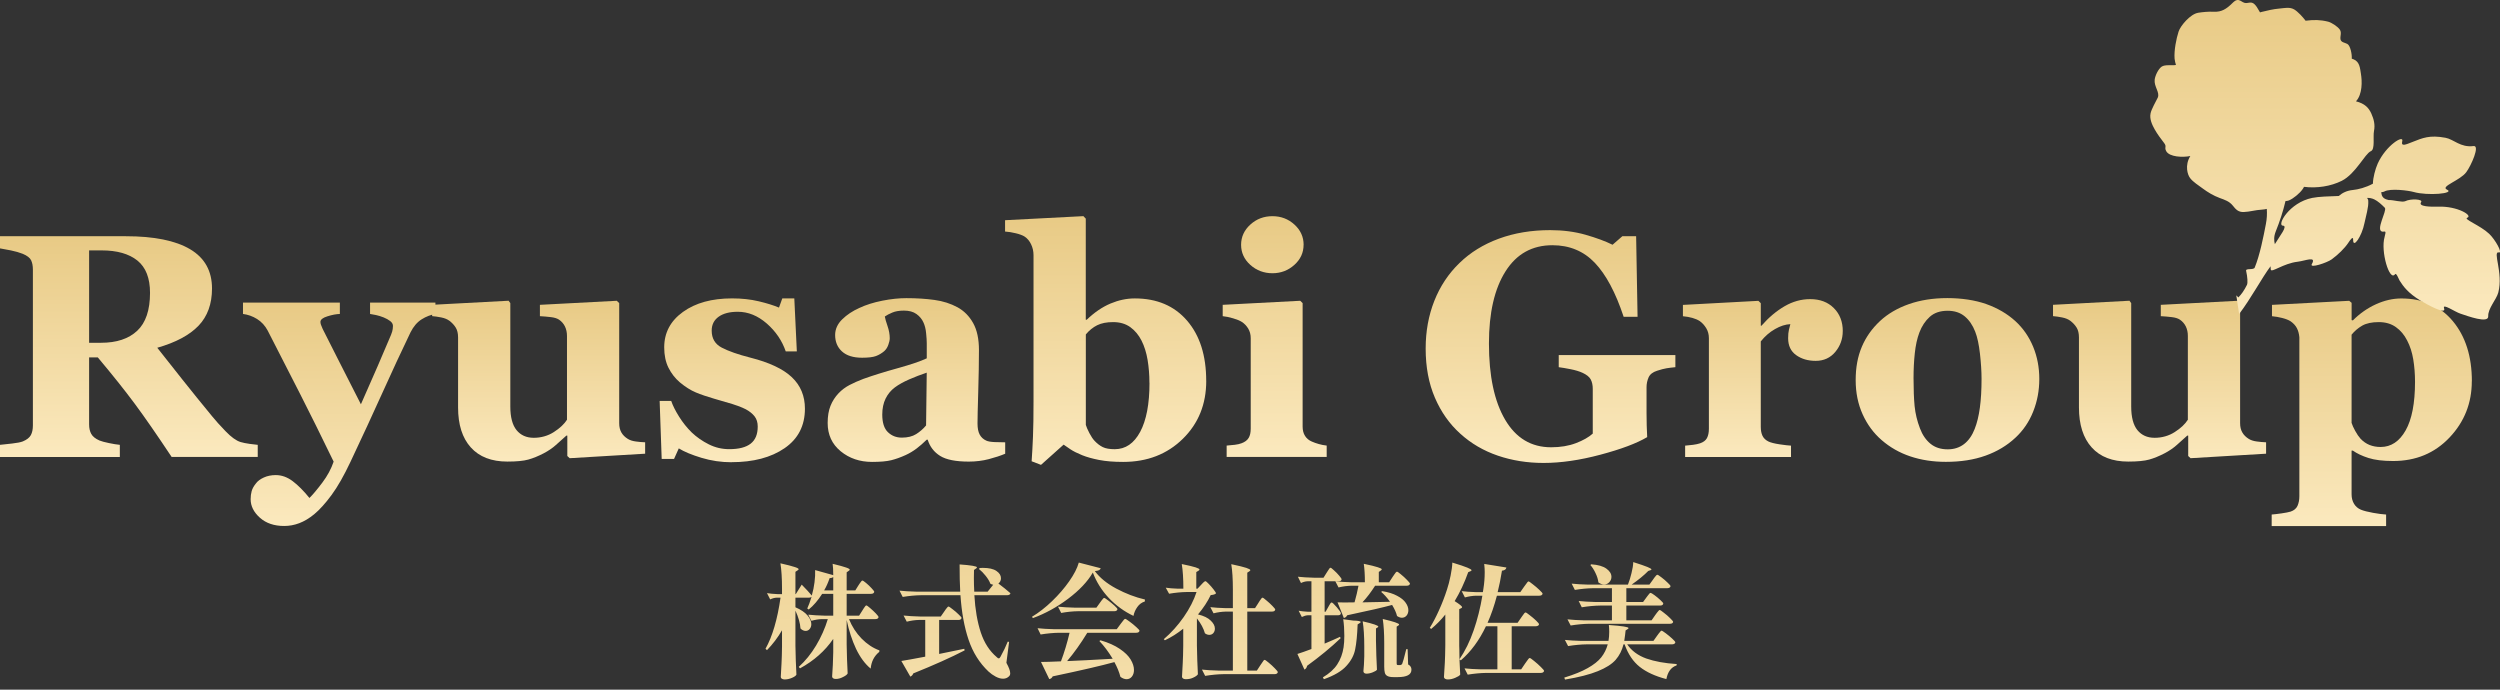 <?xml version="1.0" encoding="UTF-8"?> <svg xmlns="http://www.w3.org/2000/svg" width="203" height="56" viewBox="0 0 203 56" fill="none"><rect x="0" y="0" width="203" height="56" fill="#333333" stroke="none"/><g clip-path="url(#clip0_48_525)"><path d="M20.934 37.104H13.937C12.728 35.284 11.725 33.838 10.924 32.76C10.123 31.681 9.128 30.436 7.94 29.02H7.236V34.465C7.236 34.767 7.294 35.026 7.41 35.235C7.527 35.445 7.746 35.622 8.073 35.767C8.236 35.835 8.491 35.903 8.838 35.976C9.184 36.05 9.483 36.096 9.73 36.121V37.106H-3.63622e-05V36.121C0.249 36.096 0.576 36.061 0.984 36.014C1.391 35.968 1.679 35.911 1.851 35.843C2.175 35.709 2.394 35.538 2.505 35.331C2.616 35.124 2.671 34.862 2.671 34.541V21.898C2.671 21.596 2.624 21.342 2.53 21.141C2.436 20.939 2.209 20.762 1.848 20.61C1.574 20.501 1.25 20.408 0.878 20.332C0.507 20.256 0.213 20.201 -0.003 20.168V19.182H10.226C12.512 19.182 14.25 19.534 15.436 20.236C16.622 20.939 17.215 22.001 17.215 23.426C17.215 24.681 16.849 25.689 16.118 26.452C15.386 27.214 14.269 27.811 12.77 28.238C13.352 28.979 14.031 29.837 14.807 30.815C15.583 31.793 16.389 32.79 17.229 33.808C17.495 34.138 17.855 34.538 18.315 35.015C18.772 35.491 19.177 35.783 19.529 35.892C19.726 35.952 19.978 36.001 20.28 36.044C20.585 36.088 20.801 36.112 20.928 36.121V37.106L20.934 37.104ZM12.182 23.78C12.182 22.584 11.841 21.71 11.16 21.16C10.478 20.61 9.508 20.332 8.25 20.332H7.236V27.833H8.211C9.469 27.833 10.448 27.509 11.14 26.86C11.833 26.212 12.182 25.185 12.182 23.78Z" fill="url(#paint0_linear_48_525)"></path><path d="M35.364 25.498C34.979 25.558 34.605 25.7 34.239 25.929C33.876 26.155 33.574 26.509 33.333 26.988C32.596 28.522 31.836 30.153 31.057 31.883C30.279 33.612 29.411 35.483 28.461 37.496C27.929 38.624 27.416 39.525 26.92 40.198C26.424 40.871 25.956 41.388 25.52 41.75C25.11 42.088 24.703 42.331 24.298 42.483C23.896 42.636 23.489 42.709 23.076 42.709C22.262 42.709 21.605 42.486 21.103 42.039C20.602 41.592 20.352 41.091 20.352 40.536C20.352 40.299 20.38 40.081 20.435 39.879C20.491 39.678 20.607 39.468 20.787 39.247C20.923 39.062 21.136 38.904 21.422 38.773C21.707 38.643 22.032 38.577 22.392 38.577C22.871 38.577 23.328 38.741 23.766 39.07C24.204 39.4 24.656 39.855 25.127 40.435C25.41 40.157 25.759 39.74 26.174 39.188C26.59 38.635 26.895 38.065 27.092 37.485C26.072 35.383 25.169 33.558 24.381 32.013C23.595 30.469 22.713 28.748 21.738 26.847C21.524 26.444 21.236 26.13 20.876 25.904C20.516 25.681 20.136 25.545 19.731 25.493V24.573H27.596V25.493C27.305 25.501 26.97 25.564 26.59 25.684C26.21 25.801 26.019 25.953 26.019 26.139C26.019 26.207 26.033 26.28 26.058 26.359C26.083 26.438 26.13 26.555 26.199 26.705C26.49 27.293 26.903 28.11 27.438 29.156C27.973 30.202 28.597 31.425 29.306 32.828C29.835 31.635 30.287 30.608 30.658 29.75C31.03 28.89 31.393 28.042 31.742 27.212C31.828 27.002 31.878 26.836 31.889 26.713C31.903 26.591 31.908 26.509 31.908 26.468C31.908 26.316 31.833 26.185 31.684 26.07C31.534 25.956 31.357 25.858 31.152 25.774C30.938 25.689 30.733 25.627 30.536 25.583C30.34 25.542 30.176 25.512 30.049 25.493V24.573H35.356V25.493L35.364 25.498Z" fill="url(#paint1_linear_48_525)"></path><path d="M52.391 36.84L46.261 37.205L46.066 37.028V35.372H45.989C45.698 35.633 45.413 35.886 45.135 36.137C44.858 36.385 44.526 36.611 44.141 36.812C43.705 37.038 43.292 37.207 42.902 37.316C42.514 37.425 41.946 37.48 41.2 37.48C39.909 37.48 38.919 37.096 38.229 36.33C37.539 35.565 37.196 34.481 37.196 33.084V27.4C37.196 27.07 37.132 26.803 37.005 26.599C36.877 26.392 36.705 26.209 36.495 26.049C36.326 25.923 36.104 25.831 35.83 25.776C35.558 25.722 35.311 25.686 35.09 25.67V24.75L41.297 24.42L41.438 24.611V33.01C41.438 33.876 41.608 34.516 41.946 34.93C42.284 35.342 42.749 35.549 43.34 35.549C43.93 35.549 44.495 35.393 44.977 35.08C45.462 34.77 45.814 34.437 46.039 34.083V27.277C46.039 26.991 45.983 26.735 45.873 26.506C45.762 26.28 45.598 26.095 45.385 25.951C45.23 25.85 45.011 25.782 44.722 25.749C44.434 25.716 44.143 25.689 43.841 25.673V24.752L50.085 24.423L50.279 24.613V34.364C50.279 34.658 50.337 34.909 50.456 35.116C50.575 35.323 50.75 35.497 50.98 35.639C51.141 35.739 51.351 35.81 51.612 35.846C51.872 35.884 52.13 35.905 52.385 35.914V36.837L52.391 36.84Z" fill="url(#paint2_linear_48_525)"></path><path d="M59.396 37.534C58.565 37.534 57.753 37.414 56.96 37.175C56.168 36.935 55.553 36.679 55.117 36.409L54.732 37.267H53.729L53.563 32.555H54.502C54.63 32.934 54.846 33.362 55.145 33.838C55.444 34.315 55.788 34.742 56.173 35.121C56.575 35.5 57.035 35.821 57.553 36.08C58.072 36.341 58.626 36.472 59.216 36.472C59.995 36.472 60.577 36.322 60.956 36.023C61.339 35.723 61.527 35.263 61.527 34.639C61.527 34.301 61.441 34.023 61.27 33.806C61.098 33.588 60.862 33.397 60.563 33.236C60.228 33.067 59.862 32.926 59.466 32.806C59.066 32.689 58.576 32.544 57.994 32.376C57.412 32.207 56.913 32.038 56.498 31.864C56.082 31.689 55.652 31.42 55.206 31.049C54.821 30.72 54.513 30.325 54.281 29.862C54.05 29.399 53.934 28.846 53.934 28.206C53.934 27.018 54.441 26.059 55.458 25.327C56.475 24.594 57.803 24.229 59.449 24.229C60.228 24.229 60.945 24.308 61.602 24.463C62.259 24.619 62.808 24.79 63.254 24.976L63.523 24.229H64.498L64.703 28.535H63.803C63.503 27.661 62.988 26.904 62.262 26.269C61.533 25.635 60.749 25.316 59.909 25.316C59.249 25.316 58.731 25.449 58.354 25.719C57.977 25.989 57.789 26.365 57.789 26.844C57.789 27.484 58.063 27.947 58.618 28.233C59.169 28.519 59.942 28.789 60.934 29.042C62.464 29.429 63.586 29.957 64.296 30.627C65.005 31.297 65.36 32.15 65.36 33.184C65.36 34.565 64.809 35.636 63.708 36.393C62.608 37.15 61.17 37.529 59.396 37.529V37.534Z" fill="url(#paint3_linear_48_525)"></path><path d="M81.627 36.84C81.25 37 80.807 37.147 80.294 37.281C79.782 37.414 79.239 37.482 78.665 37.482C77.615 37.482 76.839 37.33 76.343 37.022C75.847 36.714 75.508 36.276 75.328 35.701H75.251C74.96 35.987 74.677 36.232 74.408 36.434C74.137 36.635 73.848 36.81 73.538 36.951C73.133 37.136 72.745 37.275 72.374 37.368C72 37.461 71.479 37.507 70.811 37.507C69.816 37.507 68.965 37.218 68.261 36.641C67.558 36.063 67.206 35.298 67.206 34.345C67.206 33.797 67.283 33.332 67.439 32.948C67.594 32.564 67.813 32.226 68.095 31.929C68.353 31.659 68.65 31.436 68.99 31.259C69.331 31.082 69.7 30.919 70.104 30.766C70.878 30.488 71.803 30.2 72.884 29.9C73.965 29.6 74.755 29.333 75.253 29.096V27.884C75.253 27.675 75.237 27.397 75.201 27.051C75.168 26.705 75.093 26.416 74.982 26.179C74.863 25.91 74.674 25.684 74.416 25.498C74.159 25.313 73.821 25.221 73.402 25.221C73.025 25.221 72.709 25.272 72.457 25.379C72.205 25.485 72 25.591 71.847 25.7C71.873 25.869 71.947 26.125 72.067 26.471C72.186 26.817 72.247 27.149 72.247 27.468C72.247 27.612 72.208 27.789 72.13 28.004C72.053 28.219 71.942 28.388 71.795 28.516C71.598 28.685 71.376 28.816 71.133 28.909C70.889 29.001 70.512 29.047 70.005 29.047C69.284 29.047 68.738 28.876 68.367 28.535C67.996 28.195 67.813 27.751 67.813 27.203C67.813 26.732 68.004 26.307 68.383 25.934C68.763 25.561 69.229 25.251 69.777 25.006C70.318 24.752 70.939 24.556 71.64 24.417C72.341 24.278 72.992 24.21 73.593 24.21C74.425 24.21 75.187 24.259 75.88 24.355C76.573 24.45 77.199 24.651 77.756 24.954C78.288 25.248 78.709 25.675 79.022 26.237C79.335 26.798 79.491 27.528 79.491 28.426C79.491 29.377 79.471 30.507 79.433 31.812C79.394 33.117 79.374 33.977 79.374 34.388C79.374 34.767 79.433 35.067 79.549 35.285C79.665 35.502 79.843 35.669 80.081 35.777C80.228 35.846 80.455 35.884 80.768 35.897C81.081 35.911 81.367 35.916 81.622 35.916V36.84H81.627ZM75.253 30.259C74.771 30.42 74.295 30.602 73.821 30.809C73.347 31.017 72.962 31.234 72.659 31.46C72.341 31.697 72.091 32 71.911 32.365C71.731 32.732 71.64 33.166 71.64 33.661C71.64 34.32 71.792 34.797 72.097 35.091C72.402 35.385 72.779 35.535 73.225 35.535C73.699 35.535 74.087 35.44 74.392 35.249C74.696 35.058 74.965 34.824 75.198 34.546L75.251 30.254L75.253 30.259Z" fill="url(#paint4_linear_48_525)"></path><path d="M97.947 30.927C97.947 32.822 97.313 34.391 96.038 35.639C94.763 36.886 93.153 37.507 91.199 37.507C90.445 37.507 89.797 37.455 89.251 37.349C88.708 37.243 88.248 37.115 87.871 36.962C87.477 36.802 87.162 36.644 86.926 36.488C86.69 36.333 86.505 36.205 86.366 36.104L84.529 37.747L83.769 37.455C83.811 36.84 83.85 36.172 83.878 35.453C83.908 34.734 83.922 33.762 83.922 32.542V20.721C83.922 20.403 83.855 20.106 83.722 19.831C83.589 19.558 83.412 19.349 83.19 19.204C83.027 19.104 82.788 19.014 82.478 18.94C82.165 18.864 81.877 18.817 81.611 18.801V17.881L87.971 17.551L88.165 17.753V25.962H88.242C88.866 25.365 89.509 24.927 90.168 24.649C90.828 24.371 91.485 24.232 92.144 24.232C93.94 24.232 95.356 24.834 96.392 26.038C97.429 27.242 97.944 28.87 97.944 30.927H97.947ZM93.333 31.079C93.333 30.439 93.283 29.824 93.186 29.23C93.086 28.636 92.923 28.113 92.693 27.658C92.463 27.203 92.158 26.839 91.784 26.566C91.407 26.294 90.942 26.155 90.387 26.155C89.866 26.155 89.434 26.239 89.093 26.408C88.752 26.577 88.445 26.825 88.17 27.154V34.506C88.22 34.674 88.317 34.895 88.458 35.167C88.6 35.44 88.744 35.655 88.888 35.805C89.093 36.023 89.312 36.189 89.542 36.303C89.772 36.418 90.096 36.475 90.517 36.475C91.39 36.475 92.078 36.006 92.582 35.067C93.086 34.127 93.339 32.801 93.339 31.082L93.333 31.079Z" fill="url(#paint5_linear_48_525)"></path><path d="M107.727 37.104H99.604V36.181C99.826 36.164 100.045 36.142 100.261 36.118C100.475 36.093 100.66 36.05 100.813 35.993C101.087 35.892 101.278 35.748 101.392 35.557C101.506 35.366 101.558 35.116 101.558 34.805V27.454C101.558 27.16 101.489 26.901 101.353 26.678C101.215 26.454 101.045 26.275 100.838 26.141C100.682 26.041 100.45 25.942 100.137 25.85C99.823 25.757 99.538 25.697 99.283 25.673V24.752L105.579 24.423L105.773 24.613V34.642C105.773 34.936 105.837 35.186 105.967 35.393C106.095 35.6 106.28 35.753 106.519 35.854C106.691 35.93 106.879 35.998 107.084 36.055C107.289 36.115 107.503 36.156 107.727 36.181V37.104ZM105.851 19.877C105.851 20.517 105.601 21.062 105.1 21.511C104.598 21.96 104.005 22.187 103.321 22.187C102.636 22.187 102.029 21.96 101.528 21.511C101.026 21.062 100.777 20.514 100.777 19.877C100.777 19.24 101.026 18.689 101.528 18.235C102.029 17.78 102.625 17.554 103.321 17.554C104.016 17.554 104.609 17.78 105.108 18.235C105.607 18.689 105.854 19.237 105.854 19.877H105.851Z" fill="url(#paint6_linear_48_525)"></path><path d="M136.035 29.816C135.769 29.84 135.534 29.87 135.329 29.903C135.124 29.935 134.866 30.003 134.558 30.104C134.206 30.213 133.976 30.396 133.865 30.646C133.755 30.899 133.699 31.164 133.699 31.442V33.525C133.699 33.947 133.702 34.285 133.713 34.541C133.721 34.797 133.735 35.116 133.752 35.494C132.896 36.001 131.629 36.475 129.955 36.921C128.281 37.368 126.741 37.591 125.336 37.591C124.016 37.591 122.778 37.393 121.622 36.998C120.466 36.603 119.449 36.009 118.576 35.216C117.703 34.432 117.016 33.46 116.515 32.297C116.013 31.134 115.764 29.802 115.764 28.304C115.764 26.904 115.999 25.613 116.47 24.423C116.941 23.235 117.623 22.211 118.513 21.353C119.386 20.503 120.45 19.844 121.705 19.381C122.961 18.918 124.349 18.687 125.876 18.687C126.912 18.687 127.871 18.812 128.755 19.065C129.637 19.319 130.365 19.588 130.939 19.874L131.737 19.18H132.854L132.97 25.722H131.84C131.188 23.755 130.41 22.296 129.501 21.342C128.592 20.389 127.444 19.912 126.056 19.912C124.41 19.912 123.141 20.62 122.246 22.037C121.35 23.453 120.902 25.403 120.902 27.89C120.902 30.526 121.339 32.591 122.218 34.083C123.096 35.576 124.341 36.319 125.951 36.319C126.705 36.319 127.375 36.208 127.963 35.984C128.55 35.761 129.005 35.502 129.332 35.208V31.572C129.332 31.27 129.276 31.014 129.165 30.807C129.055 30.6 128.83 30.423 128.498 30.27C128.24 30.153 127.918 30.055 127.533 29.979C127.148 29.903 126.826 29.848 126.569 29.816V28.829H136.041V29.816H136.035Z" fill="url(#paint7_linear_48_525)"></path><path d="M149.631 26.888C149.631 27.528 149.429 28.089 149.027 28.574C148.625 29.058 148.093 29.301 147.434 29.301C146.807 29.301 146.278 29.145 145.846 28.835C145.413 28.524 145.197 28.067 145.197 27.465C145.197 27.171 145.219 26.942 145.261 26.779C145.302 26.615 145.341 26.463 145.377 26.321C144.984 26.337 144.568 26.471 144.13 26.721C143.692 26.972 143.307 27.304 142.975 27.724V34.658C142.975 34.952 143.022 35.197 143.116 35.391C143.21 35.584 143.368 35.737 143.59 35.846C143.778 35.938 144.086 36.017 144.51 36.08C144.934 36.142 145.239 36.178 145.43 36.186V37.109H136.833V36.186C137.047 36.17 137.263 36.145 137.482 36.118C137.701 36.088 137.887 36.05 138.042 35.998C138.316 35.906 138.505 35.761 138.607 35.568C138.71 35.374 138.762 35.121 138.762 34.811V27.46C138.762 27.157 138.69 26.885 138.543 26.645C138.396 26.406 138.222 26.215 138.017 26.071C137.862 25.97 137.668 25.885 137.432 25.817C137.196 25.749 136.936 25.703 136.653 25.678V24.758L142.783 24.428L142.977 24.619V26.449H143.03C143.62 25.776 144.249 25.248 144.912 24.864C145.574 24.48 146.267 24.289 146.987 24.289C147.785 24.289 148.426 24.532 148.908 25.017C149.393 25.501 149.634 26.125 149.634 26.893L149.631 26.888Z" fill="url(#paint8_linear_48_525)"></path><path d="M163.637 26.065C164.272 26.645 164.754 27.34 165.089 28.149C165.425 28.958 165.591 29.832 165.591 30.774C165.591 31.717 165.425 32.591 165.095 33.419C164.765 34.25 164.283 34.958 163.648 35.546C162.972 36.178 162.163 36.663 161.226 36.998C160.287 37.335 159.214 37.502 158.006 37.502C156.961 37.502 156 37.355 155.121 37.06C154.243 36.766 153.467 36.325 152.788 35.734C152.136 35.17 151.621 34.473 151.247 33.645C150.87 32.817 150.681 31.888 150.681 30.861C150.681 29.835 150.845 28.952 151.178 28.165C151.507 27.378 152.003 26.678 152.663 26.062C153.298 25.474 154.079 25.017 155.007 24.692C155.936 24.368 156.975 24.205 158.122 24.205C159.27 24.205 160.378 24.368 161.29 24.692C162.202 25.017 162.983 25.474 163.634 26.062L163.637 26.065ZM160.348 34.819C160.536 34.348 160.675 33.776 160.766 33.1C160.858 32.428 160.902 31.643 160.902 30.752C160.902 30.164 160.858 29.489 160.774 28.732C160.688 27.974 160.561 27.375 160.389 26.939C160.184 26.408 159.899 25.991 159.536 25.689C159.173 25.387 158.71 25.234 158.153 25.234C157.543 25.234 157.058 25.398 156.695 25.727C156.332 26.057 156.049 26.482 155.853 27.002C155.672 27.481 155.548 28.045 155.481 28.688C155.412 29.333 155.379 30.003 155.379 30.703C155.379 31.621 155.409 32.381 155.467 32.983C155.528 33.585 155.672 34.19 155.905 34.794C156.102 35.317 156.385 35.728 156.753 36.031C157.122 36.333 157.587 36.486 158.153 36.486C158.668 36.486 159.109 36.344 159.477 36.063C159.846 35.78 160.137 35.366 160.35 34.819H160.348Z" fill="url(#paint9_linear_48_525)"></path><path d="M184.006 36.84L177.876 37.205L177.682 37.028V35.372H177.604C177.313 35.633 177.028 35.886 176.751 36.137C176.474 36.385 176.141 36.611 175.756 36.812C175.318 37.038 174.908 37.207 174.517 37.316C174.129 37.425 173.561 37.48 172.815 37.48C171.524 37.48 170.535 37.096 169.845 36.33C169.155 35.565 168.811 34.481 168.811 33.084V27.4C168.811 27.07 168.747 26.803 168.62 26.599C168.492 26.392 168.32 26.209 168.11 26.049C167.941 25.923 167.719 25.831 167.445 25.776C167.17 25.722 166.924 25.686 166.705 25.67V24.75L172.912 24.42L173.054 24.611V33.01C173.054 33.876 173.223 34.516 173.561 34.93C173.899 35.342 174.365 35.549 174.955 35.549C175.545 35.549 176.11 35.393 176.593 35.08C177.078 34.77 177.43 34.437 177.654 34.083V27.277C177.654 26.991 177.599 26.735 177.488 26.506C177.377 26.28 177.213 26.095 177 25.951C176.845 25.85 176.626 25.782 176.338 25.749C176.05 25.716 175.759 25.689 175.456 25.673V24.752L181.703 24.423L181.897 24.613V34.364C181.897 34.658 181.955 34.909 182.077 35.116C182.196 35.323 182.371 35.497 182.601 35.639C182.761 35.739 182.972 35.81 183.233 35.846C183.493 35.884 183.751 35.905 184.006 35.914V36.837V36.84Z" fill="url(#paint10_linear_48_525)"></path><path d="M200.711 30.954C200.711 32.73 200.107 34.255 198.901 35.527C197.696 36.799 196.169 37.434 194.32 37.434C193.5 37.434 192.832 37.352 192.32 37.188C191.807 37.025 191.383 36.823 191.05 36.589H190.948V40.138C190.948 40.432 191.014 40.688 191.147 40.909C191.28 41.127 191.466 41.288 191.707 41.388C191.937 41.481 192.267 41.565 192.691 41.642C193.115 41.718 193.467 41.764 193.752 41.78V42.715H184.46V41.78C184.674 41.764 184.945 41.731 185.269 41.685C185.594 41.639 185.84 41.59 186.001 41.541C186.275 41.448 186.461 41.29 186.561 41.067C186.658 40.843 186.708 40.59 186.708 40.301V27.381C186.683 27.103 186.616 26.858 186.508 26.648C186.4 26.438 186.231 26.253 186.001 26.092C185.829 25.983 185.602 25.893 185.319 25.82C185.037 25.749 184.757 25.7 184.485 25.676V24.755L190.757 24.425L190.951 24.589V25.992L191.053 26.016C191.618 25.452 192.245 25.014 192.932 24.703C193.619 24.393 194.304 24.235 194.98 24.235C196.751 24.235 198.15 24.85 199.176 26.084C200.201 27.318 200.716 28.941 200.716 30.954H200.711ZM196.1 31.003C196.1 30.371 196.052 29.767 195.958 29.192C195.864 28.614 195.698 28.1 195.459 27.645C195.229 27.19 194.925 26.828 194.542 26.558C194.162 26.288 193.7 26.155 193.151 26.155C192.602 26.155 192.15 26.25 191.818 26.438C191.485 26.629 191.194 26.874 190.948 27.176V34.337C190.998 34.506 191.097 34.721 191.242 34.988C191.386 35.255 191.533 35.464 191.677 35.625C191.89 35.851 192.134 36.02 192.408 36.132C192.683 36.241 192.982 36.295 193.306 36.295C194.151 36.295 194.83 35.846 195.337 34.95C195.845 34.053 196.1 32.738 196.1 31.003Z" fill="url(#paint11_linear_48_525)"></path><path d="M181.817 25.498C182.789 24.224 183.64 22.598 184.369 21.62C184.372 21.718 184.374 21.816 184.385 21.892C184.441 22.173 185.397 21.391 186.572 21.252C187.193 21.179 188.118 20.757 187.722 21.44C187.492 21.83 188.972 21.326 189.327 21.064C189.848 20.686 190.391 20.157 190.685 19.711C190.848 19.46 191.086 19.136 191.075 19.466C191.061 20.228 191.779 19.201 191.993 18.123C192.117 17.513 192.339 16.832 192.303 16.317C192.3 16.214 192.259 16.14 192.206 16.069C192.392 16.064 192.586 16.091 192.796 16.192C193.073 16.328 193.381 16.595 193.653 16.878C193.841 17.115 192.838 18.766 193.472 18.812C193.655 18.826 193.791 18.662 193.628 19.245C193.29 20.408 194.032 22.884 194.473 22.271C194.584 22.124 194.756 22.628 194.85 22.786C195.155 23.273 195.548 23.799 196.518 24.393C197.103 24.741 198.68 25.616 198.458 25.027C198.303 24.6 199.339 25.321 199.769 25.463C200.373 25.665 202.072 26.294 202.044 25.681C202.013 25.044 202.706 24.338 202.861 23.753C203.283 22.118 202.36 20.378 202.914 20.498C203.233 20.569 202.62 19.457 202.119 18.984C201.412 18.311 200.01 17.793 200.337 17.682C200.83 17.513 199.555 16.726 197.981 16.78C197.383 16.799 196.327 16.786 196.596 16.413C196.767 16.165 195.748 16.116 195.313 16.334C195.06 16.459 194.343 16.224 193.969 16.246C193.678 16.181 193.425 16.072 193.375 15.729C193.37 15.688 193.364 15.647 193.359 15.601C193.459 15.601 193.539 15.59 193.594 15.557C194.09 15.263 195.617 15.481 195.98 15.587C197.128 15.917 199.378 15.715 198.693 15.396C198.128 15.138 199.763 14.661 200.262 13.98C200.661 13.441 201.398 11.788 200.852 11.859C199.799 12 199.237 11.308 198.58 11.188C197.275 10.943 196.707 11.208 195.897 11.526C195.349 11.741 194.944 11.932 195.063 11.466C195.218 10.905 193.752 11.782 193.071 13.28C192.874 13.724 192.688 14.421 192.68 14.915C192.095 15.233 191.477 15.386 191.056 15.427C190.588 15.473 190.208 15.647 189.909 15.914C189.138 15.944 188.31 15.958 187.755 16.069C185.882 16.448 184.859 18.305 185.369 18.322C185.802 18.338 185.114 19.152 184.718 19.825C184.646 19.545 184.621 19.212 184.798 18.774C185.106 18.009 185.389 17.159 185.583 16.325C185.669 16.325 185.752 16.314 185.849 16.279C186.212 16.137 186.744 15.691 186.968 15.367C187.015 15.307 187.051 15.239 187.085 15.171C188.127 15.304 189.26 15.127 190.144 14.686C191.294 14.108 192.029 12.474 192.519 12.273C192.871 12.128 192.674 11.088 192.769 10.63C192.871 10.134 192.757 9.674 192.552 9.219C192.342 8.754 192.023 8.408 191.305 8.228C191.84 7.648 191.807 6.594 191.707 5.986C191.632 5.521 191.605 5.02 191.109 4.815C191.064 4.796 191.014 4.783 190.964 4.764C190.987 4.39 190.848 3.704 190.604 3.568C190.41 3.459 190.094 3.451 190.047 3.189C190.006 2.917 190.169 2.653 189.986 2.394C189.806 2.146 189.324 1.83 189.041 1.759C188.396 1.599 187.891 1.599 187.215 1.683C187.002 1.4 186.608 0.959 186.292 0.768C185.926 0.553 185.516 0.656 185.095 0.694C184.56 0.741 184.164 0.844 183.637 0.97C183.598 0.978 183.554 0.989 183.513 1.005C183.427 0.855 183.344 0.711 183.255 0.572C183.13 0.395 182.983 0.207 182.748 0.207C182.576 0.207 182.426 0.28 182.254 0.231C182.077 0.182 181.944 0.033 181.764 0.003C181.542 -0.027 181.376 0.15 181.235 0.286C180.794 0.713 180.4 0.989 179.755 0.953C179.334 0.931 178.824 0.983 178.502 1.035C177.843 1.138 177.044 2.108 176.9 2.568C176.717 3.132 176.523 4.096 176.576 4.764C176.601 4.949 176.634 5.118 176.687 5.276C176.36 5.338 175.814 5.224 175.531 5.409C175.268 5.586 175.002 6.114 174.96 6.468C174.894 7.035 175.401 7.503 175.21 7.928C175.06 8.239 174.692 8.865 174.625 9.211C174.531 9.65 174.742 10.118 174.958 10.502C175.182 10.9 175.462 11.268 175.742 11.635C175.958 11.929 175.72 11.943 175.897 12.273C176.152 12.752 177.255 12.796 177.854 12.668C177.385 13.43 177.629 14.204 177.843 14.468C178.095 14.795 178.508 15.037 178.837 15.288C179.278 15.617 179.733 15.889 180.248 16.08C180.655 16.227 181.021 16.347 181.298 16.69C181.548 17.003 181.747 17.232 182.193 17.216C182.673 17.2 183.147 17.05 183.637 17.025C183.801 17.014 183.934 16.995 184.064 16.963C184.092 17.352 184.075 17.755 183.992 18.18C183.801 19.188 183.496 20.727 183.083 21.726C182.997 21.95 182.329 21.756 182.385 21.993C182.496 22.486 182.529 22.971 182.454 23.129C182.216 23.608 181.991 23.913 181.753 24.153L181.587 23.981" fill="url(#paint12_linear_48_525)"></path><path d="M70.019 49.581C70.052 49.535 70.092 49.471 70.139 49.391C70.192 49.311 70.232 49.255 70.259 49.221C70.292 49.181 70.322 49.161 70.349 49.161C70.389 49.161 70.489 49.231 70.649 49.371C70.816 49.511 70.972 49.658 71.119 49.811C71.266 49.965 71.339 50.065 71.339 50.111C71.319 50.218 71.232 50.271 71.079 50.271H68.939C69.179 50.871 69.519 51.398 69.959 51.851C70.406 52.305 70.889 52.625 71.409 52.811L71.399 52.931C70.986 53.265 70.752 53.718 70.699 54.291C70.239 53.911 69.842 53.375 69.509 52.681C69.182 51.981 68.929 51.201 68.749 50.341V52.331C68.762 53.158 68.789 53.941 68.829 54.681C68.789 54.775 68.665 54.871 68.459 54.971C68.259 55.078 68.062 55.131 67.869 55.131C67.769 55.131 67.692 55.111 67.639 55.071C67.592 55.031 67.569 54.985 67.569 54.931C67.615 54.345 67.645 53.691 67.659 52.971V51.881C66.992 52.855 66.092 53.651 64.959 54.271L64.859 54.151C65.392 53.671 65.862 53.091 66.269 52.411C66.675 51.731 66.992 51.018 67.219 50.271H66.729C66.462 50.278 66.182 50.325 65.889 50.411L65.629 49.911C65.996 49.951 66.439 49.978 66.959 49.991H67.659V48.221H66.759C66.425 48.748 66.062 49.171 65.669 49.491L65.549 49.411C65.656 49.185 65.772 48.868 65.899 48.461C65.852 48.508 65.782 48.531 65.689 48.531H64.589V49.311C65.035 49.505 65.362 49.725 65.569 49.971C65.775 50.211 65.879 50.448 65.879 50.681C65.879 50.841 65.832 50.975 65.739 51.081C65.652 51.181 65.546 51.231 65.419 51.231C65.272 51.231 65.132 51.165 64.999 51.031C64.972 50.605 64.835 50.121 64.589 49.581V52.431C64.602 53.258 64.629 54.041 64.669 54.781C64.629 54.868 64.509 54.955 64.309 55.041C64.109 55.128 63.912 55.171 63.719 55.171C63.619 55.171 63.539 55.151 63.479 55.111C63.425 55.071 63.399 55.025 63.399 54.971C63.425 54.598 63.446 54.231 63.459 53.871C63.479 53.511 63.492 53.058 63.499 52.511V51.181C63.159 51.768 62.752 52.305 62.279 52.791L62.159 52.681C62.719 51.681 63.126 50.298 63.379 48.531H63.059C62.892 48.538 62.719 48.585 62.539 48.671L62.279 48.161C62.512 48.201 62.792 48.228 63.119 48.241H63.499V47.791C63.499 46.951 63.456 46.268 63.369 45.741C63.929 45.868 64.316 45.968 64.529 46.041C64.742 46.108 64.849 46.168 64.849 46.221C64.849 46.248 64.822 46.278 64.769 46.311L64.589 46.431V48.241H64.619L65.099 47.471C65.466 47.845 65.739 48.141 65.919 48.361L65.929 48.311C66.022 47.998 66.092 47.655 66.139 47.281C66.186 46.908 66.202 46.578 66.189 46.291L67.659 46.701C67.659 46.301 67.642 45.995 67.609 45.781C68.135 45.908 68.499 46.008 68.699 46.081C68.899 46.148 68.999 46.208 68.999 46.261C68.999 46.288 68.972 46.318 68.919 46.351L68.749 46.471V47.941H69.449L69.699 47.541C69.732 47.495 69.772 47.435 69.819 47.361C69.872 47.288 69.912 47.235 69.939 47.201C69.972 47.161 70.002 47.141 70.029 47.141C70.069 47.141 70.169 47.208 70.329 47.341C70.489 47.475 70.639 47.618 70.779 47.771C70.919 47.918 70.989 48.015 70.989 48.061C70.962 48.168 70.872 48.221 70.719 48.221H68.749V49.991H69.759L70.019 49.581ZM67.659 46.851C67.599 46.911 67.502 46.941 67.369 46.941C67.229 47.341 67.079 47.675 66.919 47.941H67.659V46.851ZM80.649 47.481C80.589 47.475 80.512 47.448 80.419 47.401C80.346 47.201 80.219 46.988 80.039 46.761C79.859 46.535 79.675 46.348 79.489 46.201L79.559 46.121L79.799 46.111C80.299 46.111 80.669 46.195 80.909 46.361C81.156 46.528 81.279 46.725 81.279 46.951C81.279 47.131 81.209 47.275 81.069 47.381C81.442 47.661 81.769 47.925 82.049 48.171C82.022 48.278 81.929 48.331 81.769 48.331H79.119C79.186 49.491 79.359 50.498 79.639 51.351C79.919 52.198 80.352 52.868 80.939 53.361C80.999 53.428 81.052 53.461 81.099 53.461C81.145 53.461 81.192 53.418 81.239 53.331C81.479 52.898 81.675 52.488 81.829 52.101L81.939 52.121L81.719 53.821C81.925 54.195 82.029 54.478 82.029 54.671C82.029 54.771 81.999 54.851 81.939 54.911C81.805 55.045 81.642 55.111 81.449 55.111C81.262 55.111 81.062 55.055 80.849 54.941C80.635 54.828 80.442 54.691 80.269 54.531C79.535 53.838 78.996 52.978 78.649 51.951C78.302 50.925 78.082 49.718 77.989 48.331H74.799C74.326 48.338 73.826 48.385 73.299 48.471L73.039 47.961C73.406 48.001 73.849 48.028 74.369 48.041H77.969C77.936 47.448 77.919 46.711 77.919 45.831C78.859 45.898 79.329 45.978 79.329 46.071C79.329 46.098 79.305 46.128 79.259 46.161L79.089 46.281L79.079 46.931C79.079 47.298 79.089 47.668 79.109 48.041H80.199L80.649 47.481ZM76.669 49.661C76.709 49.608 76.752 49.545 76.799 49.471C76.852 49.398 76.895 49.345 76.929 49.311C76.962 49.271 76.992 49.251 77.019 49.251C77.059 49.251 77.165 49.321 77.339 49.461C77.519 49.595 77.686 49.738 77.839 49.891C77.999 50.038 78.079 50.135 78.079 50.181C78.052 50.288 77.966 50.341 77.819 50.341H76.259V53.101C77.059 52.941 77.739 52.801 78.299 52.681L78.329 52.811C77.236 53.378 75.846 54.001 74.159 54.681C74.112 54.808 74.032 54.895 73.919 54.941L73.189 53.671C73.535 53.618 74.182 53.501 75.129 53.321V50.341H74.589C74.289 50.348 73.969 50.395 73.629 50.481L73.369 49.981C73.736 50.021 74.179 50.048 74.699 50.061H76.389L76.669 49.661ZM88.739 46.491C88.312 47.225 87.642 47.935 86.729 48.621C85.822 49.301 84.869 49.825 83.869 50.191L83.799 50.081C84.352 49.748 84.895 49.325 85.429 48.811C85.969 48.291 86.432 47.755 86.819 47.201C87.212 46.641 87.472 46.135 87.599 45.681L89.379 46.141C89.359 46.208 89.312 46.261 89.239 46.301C89.165 46.335 89.052 46.358 88.899 46.371C89.299 46.911 89.879 47.385 90.639 47.791C91.399 48.198 92.175 48.495 92.969 48.681L92.959 48.841C92.712 48.915 92.509 49.065 92.349 49.291C92.189 49.518 92.085 49.758 92.039 50.011C91.292 49.658 90.626 49.175 90.039 48.561C89.459 47.941 89.025 47.251 88.739 46.491ZM87.529 49.631C87.096 49.638 86.642 49.685 86.169 49.771L85.909 49.261C86.275 49.301 86.719 49.328 87.239 49.341H89.029L89.309 48.951C89.342 48.905 89.385 48.845 89.439 48.771C89.492 48.698 89.535 48.645 89.569 48.611C89.602 48.571 89.632 48.551 89.659 48.551C89.699 48.551 89.809 48.621 89.989 48.761C90.169 48.895 90.339 49.035 90.499 49.181C90.659 49.328 90.739 49.425 90.739 49.471C90.712 49.578 90.626 49.631 90.479 49.631H87.529ZM86.649 53.681C87.489 53.648 88.722 53.585 90.349 53.491C90.016 52.938 89.656 52.458 89.269 52.051L89.359 51.991C89.999 52.178 90.522 52.411 90.929 52.691C91.335 52.965 91.629 53.251 91.809 53.551C91.989 53.851 92.079 54.135 92.079 54.401C92.079 54.621 92.022 54.801 91.909 54.941C91.796 55.081 91.652 55.151 91.479 55.151C91.319 55.151 91.152 55.088 90.979 54.961C90.879 54.575 90.716 54.175 90.489 53.761C89.456 54.048 87.785 54.435 85.479 54.921C85.419 55.048 85.326 55.121 85.199 55.141L84.529 53.751C84.862 53.751 85.402 53.735 86.149 53.701C86.422 52.975 86.656 52.201 86.849 51.381H85.999C85.525 51.388 85.025 51.435 84.499 51.521L84.249 51.011C84.615 51.051 85.059 51.078 85.579 51.091H90.679L90.989 50.671C91.016 50.638 91.059 50.581 91.119 50.501C91.179 50.415 91.229 50.351 91.269 50.311C91.309 50.271 91.342 50.251 91.369 50.251C91.409 50.251 91.525 50.325 91.719 50.471C91.912 50.611 92.096 50.761 92.269 50.921C92.442 51.075 92.529 51.175 92.529 51.221C92.502 51.328 92.412 51.381 92.259 51.381H88.289C87.755 52.255 87.209 53.021 86.649 53.681ZM97.189 52.401C97.202 53.228 97.229 54.011 97.269 54.751C97.216 54.838 97.099 54.925 96.919 55.011C96.739 55.105 96.529 55.151 96.289 55.151C96.189 55.151 96.112 55.131 96.059 55.091C96.005 55.051 95.979 55.005 95.979 54.951C96.005 54.571 96.025 54.198 96.039 53.831C96.059 53.458 96.072 52.988 96.079 52.421V51.051C95.606 51.431 95.109 51.745 94.589 51.991L94.499 51.901C95.099 51.388 95.639 50.788 96.119 50.101C96.599 49.408 96.945 48.731 97.159 48.071H96.369C95.915 48.078 95.436 48.125 94.929 48.211L94.659 47.721C94.925 47.761 95.252 47.788 95.639 47.801H96.089C96.089 46.981 96.046 46.315 95.959 45.801C96.512 45.915 96.889 46.005 97.089 46.071C97.296 46.138 97.399 46.198 97.399 46.251C97.399 46.278 97.372 46.308 97.319 46.341L97.139 46.451V47.801H97.239L97.519 47.501C97.552 47.468 97.609 47.408 97.689 47.321C97.775 47.235 97.839 47.191 97.879 47.191C97.919 47.191 98.009 47.265 98.149 47.411C98.289 47.551 98.422 47.705 98.549 47.871C98.675 48.031 98.739 48.135 98.739 48.181C98.699 48.221 98.649 48.251 98.589 48.271C98.529 48.291 98.436 48.308 98.309 48.321C98.062 48.841 97.719 49.365 97.279 49.891C97.746 50.005 98.089 50.171 98.309 50.391C98.535 50.605 98.649 50.821 98.649 51.041C98.649 51.188 98.606 51.311 98.519 51.411C98.432 51.505 98.326 51.551 98.199 51.551C98.072 51.551 97.952 51.508 97.839 51.421C97.732 51.035 97.516 50.631 97.189 50.211V52.401ZM102.179 48.961C102.206 48.915 102.246 48.851 102.299 48.771C102.352 48.691 102.396 48.631 102.429 48.591C102.462 48.551 102.492 48.531 102.519 48.531C102.559 48.531 102.662 48.605 102.829 48.751C103.002 48.891 103.166 49.041 103.319 49.201C103.472 49.355 103.549 49.455 103.549 49.501C103.529 49.608 103.439 49.661 103.279 49.661H101.279V54.451H102.059L102.339 54.021C102.372 53.975 102.416 53.911 102.469 53.831C102.522 53.745 102.566 53.681 102.599 53.641C102.632 53.601 102.662 53.581 102.689 53.581C102.729 53.581 102.836 53.655 103.009 53.801C103.189 53.948 103.359 54.105 103.519 54.271C103.679 54.431 103.759 54.535 103.759 54.581C103.732 54.688 103.642 54.741 103.489 54.741H99.359C98.885 54.748 98.385 54.795 97.859 54.881L97.599 54.371C97.966 54.411 98.409 54.438 98.929 54.451H100.109V49.661H99.539C99.219 49.668 98.885 49.715 98.539 49.801L98.279 49.301C98.619 49.341 99.032 49.368 99.519 49.381H100.109V47.861C100.109 47.021 100.066 46.338 99.979 45.811C100.572 45.938 100.979 46.038 101.199 46.111C101.419 46.185 101.529 46.248 101.529 46.301C101.529 46.321 101.502 46.351 101.449 46.391L101.279 46.501V49.381H101.909L102.179 48.961ZM113.079 46.851C113.112 46.805 113.156 46.741 113.209 46.661C113.262 46.581 113.306 46.521 113.339 46.481C113.379 46.441 113.412 46.421 113.439 46.421C113.479 46.421 113.586 46.495 113.759 46.641C113.932 46.781 114.096 46.931 114.249 47.091C114.409 47.251 114.489 47.355 114.489 47.401C114.462 47.508 114.372 47.561 114.219 47.561H111.659C111.332 48.075 110.989 48.525 110.629 48.911L112.599 48.871C112.659 48.865 112.749 48.861 112.869 48.861C112.622 48.521 112.382 48.255 112.149 48.061L112.239 48.001C112.732 48.081 113.136 48.208 113.449 48.381C113.769 48.548 113.999 48.735 114.139 48.941C114.286 49.148 114.359 49.351 114.359 49.551C114.359 49.725 114.309 49.871 114.209 49.991C114.109 50.105 113.982 50.161 113.829 50.161C113.716 50.161 113.586 50.115 113.439 50.021C113.379 49.761 113.246 49.461 113.039 49.121C112.366 49.308 111.149 49.588 109.389 49.961C109.336 50.081 109.246 50.155 109.119 50.181L108.609 48.911L109.199 48.921L109.989 48.911C110.122 48.438 110.229 47.988 110.309 47.561H109.729C109.396 47.568 109.049 47.615 108.689 47.701L108.429 47.201C108.796 47.241 109.239 47.268 109.759 47.281H110.829C110.829 46.695 110.799 46.195 110.739 45.781C111.286 45.895 111.666 45.988 111.879 46.061C112.092 46.128 112.199 46.185 112.199 46.231C112.199 46.258 112.176 46.288 112.129 46.321L111.959 46.441V47.281H112.799L113.079 46.851ZM107.849 49.301C107.869 49.268 107.899 49.215 107.939 49.141C107.979 49.068 108.012 49.015 108.039 48.981C108.072 48.941 108.102 48.921 108.129 48.921C108.189 48.921 108.329 49.051 108.549 49.311C108.769 49.565 108.879 49.728 108.879 49.801C108.872 49.908 108.792 49.961 108.639 49.961H107.559V52.261C107.959 52.095 108.376 51.911 108.809 51.711L108.859 51.821C108.059 52.581 107.152 53.328 106.139 54.061C106.106 54.215 106.032 54.318 105.919 54.371L105.349 53.101C105.629 53.015 106.009 52.881 106.489 52.701V49.961H106.189C106.042 49.968 105.882 50.015 105.709 50.101L105.449 49.591C105.649 49.631 105.889 49.658 106.169 49.671H106.489V47.201H106.159C105.992 47.208 105.819 47.255 105.639 47.341L105.389 46.831C105.756 46.871 106.199 46.898 106.719 46.911H107.469L107.719 46.511C107.746 46.471 107.782 46.415 107.829 46.341C107.876 46.261 107.916 46.201 107.949 46.161C107.982 46.121 108.012 46.101 108.039 46.101C108.079 46.101 108.172 46.171 108.319 46.311C108.472 46.445 108.612 46.588 108.739 46.741C108.872 46.895 108.939 46.995 108.939 47.041C108.919 47.148 108.836 47.201 108.689 47.201H107.559V49.671H107.639L107.849 49.301ZM112.399 52.211C112.399 51.431 112.359 50.781 112.279 50.261C113.166 50.468 113.609 50.618 113.609 50.711C113.609 50.738 113.589 50.765 113.549 50.791L113.409 50.881V53.851C113.409 53.905 113.416 53.945 113.429 53.971C113.442 53.991 113.469 54.001 113.509 54.001H113.719C113.786 53.988 113.832 53.955 113.859 53.901C113.912 53.788 114.022 53.391 114.189 52.711H114.299L114.339 53.951C114.446 54.011 114.516 54.075 114.549 54.141C114.589 54.201 114.609 54.281 114.609 54.381C114.609 54.781 114.239 54.981 113.499 54.981H113.149C112.929 54.981 112.766 54.951 112.659 54.891C112.552 54.838 112.482 54.751 112.449 54.631C112.416 54.518 112.399 54.345 112.399 54.111V52.211ZM109.879 50.391C110.286 50.398 110.489 50.438 110.489 50.511C110.489 50.538 110.459 50.568 110.399 50.601L110.239 50.701C110.206 51.575 110.139 52.251 110.039 52.731C109.946 53.211 109.706 53.661 109.319 54.081C108.939 54.501 108.332 54.858 107.499 55.151L107.419 55.001C107.946 54.688 108.336 54.335 108.589 53.941C108.849 53.541 109.019 53.081 109.099 52.561C109.139 52.301 109.159 51.988 109.159 51.621C109.159 51.121 109.129 50.675 109.069 50.281L109.879 50.391ZM110.779 52.501C110.779 51.661 110.736 50.978 110.649 50.451C111.496 50.645 111.919 50.788 111.919 50.881C111.919 50.901 111.899 50.925 111.859 50.951L111.729 51.031V52.031C111.742 52.858 111.769 53.641 111.809 54.381C111.769 54.448 111.656 54.518 111.469 54.591C111.289 54.665 111.119 54.701 110.959 54.701C110.872 54.701 110.809 54.681 110.769 54.641C110.729 54.601 110.709 54.555 110.709 54.501C110.742 54.201 110.766 53.801 110.779 53.301V52.501ZM124.219 53.431C124.259 53.431 124.376 53.511 124.569 53.671C124.762 53.825 124.946 53.988 125.119 54.161C125.292 54.328 125.379 54.435 125.379 54.481C125.352 54.588 125.259 54.641 125.099 54.641H120.679C120.206 54.648 119.706 54.695 119.179 54.781L118.919 54.271C119.286 54.311 119.729 54.338 120.249 54.351H121.589V50.851H120.659C120.119 51.991 119.439 52.915 118.619 53.621L118.509 53.541L118.569 54.781C118.516 54.861 118.386 54.945 118.179 55.031C117.972 55.125 117.769 55.171 117.569 55.171C117.469 55.171 117.389 55.151 117.329 55.111C117.276 55.071 117.249 55.025 117.249 54.971C117.276 54.578 117.299 54.198 117.319 53.831C117.339 53.458 117.352 52.971 117.359 52.371V49.901C117.019 50.328 116.636 50.718 116.209 51.071L116.099 50.981C116.352 50.575 116.599 50.105 116.839 49.571C117.086 49.031 117.306 48.461 117.499 47.861C117.606 47.541 117.702 47.168 117.789 46.741C117.876 46.315 117.922 45.961 117.929 45.681C118.522 45.861 118.929 45.998 119.149 46.091C119.376 46.185 119.489 46.255 119.489 46.301C119.489 46.335 119.462 46.361 119.409 46.381L119.219 46.461C118.919 47.308 118.552 48.091 118.119 48.811C118.339 48.951 118.492 49.058 118.579 49.131C118.672 49.205 118.719 49.261 118.719 49.301C118.719 49.341 118.692 49.371 118.639 49.391L118.489 49.461V52.431L118.499 52.761L118.509 53.531C118.969 52.858 119.352 52.078 119.659 51.191C119.966 50.305 120.202 49.365 120.369 48.371H119.849C119.569 48.378 119.269 48.425 118.949 48.511L118.689 48.001C119.009 48.041 119.396 48.068 119.849 48.081H120.409L120.449 47.831C120.522 47.378 120.559 46.918 120.559 46.451C120.559 46.265 120.546 46.045 120.519 45.791L122.319 46.081C122.299 46.228 122.179 46.315 121.959 46.341C121.859 46.975 121.742 47.555 121.609 48.081H123.449L123.749 47.651C123.782 47.605 123.829 47.541 123.889 47.461C123.949 47.375 123.996 47.311 124.029 47.271C124.062 47.231 124.092 47.211 124.119 47.211C124.159 47.211 124.272 47.288 124.459 47.441C124.652 47.588 124.832 47.741 124.999 47.901C125.172 48.061 125.259 48.165 125.259 48.211C125.232 48.318 125.142 48.371 124.989 48.371H121.549C121.329 49.205 121.076 49.938 120.789 50.571H123.229L123.519 50.151C123.546 50.118 123.586 50.061 123.639 49.981C123.699 49.895 123.746 49.831 123.779 49.791C123.819 49.751 123.852 49.731 123.879 49.731C123.919 49.731 124.029 49.805 124.209 49.951C124.396 50.091 124.569 50.238 124.729 50.391C124.889 50.545 124.969 50.645 124.969 50.691C124.962 50.745 124.932 50.785 124.879 50.811C124.832 50.838 124.776 50.851 124.709 50.851H122.749V54.351H123.519L123.829 53.891C123.869 53.838 123.919 53.768 123.979 53.681C124.039 53.595 124.086 53.531 124.119 53.491C124.159 53.451 124.192 53.431 124.219 53.431ZM134.399 49.951C134.432 49.905 134.479 49.841 134.539 49.761C134.599 49.681 134.646 49.625 134.679 49.591C134.712 49.551 134.742 49.531 134.769 49.531C134.809 49.531 134.919 49.605 135.099 49.751C135.286 49.891 135.459 50.041 135.619 50.201C135.779 50.355 135.859 50.455 135.859 50.501C135.839 50.601 135.749 50.651 135.589 50.651H129.039C128.566 50.658 128.066 50.705 127.539 50.791L127.279 50.291C127.646 50.331 128.089 50.358 128.609 50.371H130.889V49.171H129.939C129.466 49.178 128.966 49.225 128.439 49.311L128.189 48.801C128.556 48.841 128.999 48.868 129.519 48.881H130.889V47.761H129.379C128.906 47.768 128.406 47.815 127.879 47.901L127.619 47.391C127.986 47.431 128.429 47.458 128.949 47.471H132.189C132.302 47.185 132.399 46.871 132.479 46.531C132.566 46.191 132.612 45.895 132.619 45.641C133.186 45.821 133.572 45.955 133.779 46.041C133.992 46.128 134.099 46.195 134.099 46.241C134.099 46.261 134.072 46.281 134.019 46.301L133.839 46.361C133.492 46.715 133.042 47.085 132.489 47.471H133.929L134.219 47.071C134.246 47.038 134.286 46.981 134.339 46.901C134.399 46.821 134.446 46.765 134.479 46.731C134.519 46.691 134.552 46.671 134.579 46.671C134.619 46.671 134.729 46.741 134.909 46.881C135.089 47.015 135.256 47.158 135.409 47.311C135.569 47.458 135.649 47.555 135.649 47.601C135.622 47.708 135.532 47.761 135.379 47.761H132.059V48.881H133.419L133.689 48.511C133.716 48.471 133.756 48.418 133.809 48.351C133.862 48.278 133.906 48.225 133.939 48.191C133.972 48.158 134.002 48.141 134.029 48.141C134.069 48.141 134.176 48.205 134.349 48.331C134.522 48.458 134.682 48.591 134.829 48.731C134.982 48.871 135.059 48.965 135.059 49.011C135.039 49.118 134.952 49.171 134.799 49.171H132.059V50.371H134.109L134.399 49.951ZM129.209 45.821C129.769 45.861 130.182 45.981 130.449 46.181C130.716 46.375 130.849 46.595 130.849 46.841C130.849 47.008 130.789 47.155 130.669 47.281C130.556 47.401 130.416 47.461 130.249 47.461C130.096 47.461 129.942 47.405 129.789 47.291C129.762 47.051 129.686 46.801 129.559 46.541C129.439 46.281 129.299 46.061 129.139 45.881L129.209 45.821ZM134.549 51.631C134.582 51.585 134.629 51.521 134.689 51.441C134.749 51.361 134.796 51.305 134.829 51.271C134.862 51.231 134.892 51.211 134.919 51.211C134.959 51.211 135.072 51.281 135.259 51.421C135.446 51.561 135.622 51.708 135.789 51.861C135.956 52.015 136.039 52.115 136.039 52.161C136.012 52.268 135.919 52.321 135.759 52.321H132.129C132.482 52.841 132.999 53.225 133.679 53.471C134.366 53.711 135.189 53.861 136.149 53.921L136.139 54.031C135.699 54.178 135.422 54.548 135.309 55.141C134.409 54.908 133.689 54.578 133.149 54.151C132.609 53.725 132.199 53.115 131.919 52.321H131.829C131.709 52.808 131.496 53.228 131.189 53.581C130.882 53.928 130.399 54.235 129.739 54.501C129.086 54.768 128.199 54.995 127.079 55.181L127.019 55.021C127.806 54.781 128.439 54.525 128.919 54.251C129.406 53.978 129.772 53.688 130.019 53.381C130.266 53.068 130.442 52.715 130.549 52.321H128.829C128.356 52.328 127.856 52.375 127.329 52.461L127.069 51.961C127.436 52.001 127.879 52.028 128.399 52.041H130.609C130.649 51.821 130.669 51.575 130.669 51.301C130.669 51.095 130.659 50.911 130.639 50.751C131.706 50.825 132.239 50.908 132.239 51.001C132.239 51.021 132.216 51.048 132.169 51.081L131.999 51.191C131.979 51.411 131.942 51.695 131.889 52.041H134.259L134.549 51.631Z" fill="url(#paint13_linear_48_525)"></path></g><defs><linearGradient id="paint0_linear_48_525" x1="10.466" y1="19.182" x2="10.466" y2="37.106" gradientUnits="userSpaceOnUse"><stop stop-color="#E8CA85"></stop><stop offset="1" stop-color="#FBE9BE"></stop></linearGradient><linearGradient id="paint1_linear_48_525" x1="27.548" y1="24.573" x2="27.548" y2="42.709" gradientUnits="userSpaceOnUse"><stop stop-color="#E8CA85"></stop><stop offset="1" stop-color="#FBE9BE"></stop></linearGradient><linearGradient id="paint2_linear_48_525" x1="43.74" y1="24.42" x2="43.74" y2="37.48" gradientUnits="userSpaceOnUse"><stop stop-color="#E8CA85"></stop><stop offset="1" stop-color="#FBE9BE"></stop></linearGradient><linearGradient id="paint3_linear_48_525" x1="59.461" y1="24.229" x2="59.461" y2="37.534" gradientUnits="userSpaceOnUse"><stop stop-color="#E8CA85"></stop><stop offset="1" stop-color="#FBE9BE"></stop></linearGradient><linearGradient id="paint4_linear_48_525" x1="74.416" y1="24.21" x2="74.416" y2="37.507" gradientUnits="userSpaceOnUse"><stop stop-color="#E8CA85"></stop><stop offset="1" stop-color="#FBE9BE"></stop></linearGradient><linearGradient id="paint5_linear_48_525" x1="89.779" y1="17.551" x2="89.779" y2="37.747" gradientUnits="userSpaceOnUse"><stop stop-color="#E8CA85"></stop><stop offset="1" stop-color="#FBE9BE"></stop></linearGradient><linearGradient id="paint6_linear_48_525" x1="103.505" y1="17.554" x2="103.505" y2="37.104" gradientUnits="userSpaceOnUse"><stop stop-color="#E8CA85"></stop><stop offset="1" stop-color="#FBE9BE"></stop></linearGradient><linearGradient id="paint7_linear_48_525" x1="125.902" y1="18.687" x2="125.902" y2="37.591" gradientUnits="userSpaceOnUse"><stop stop-color="#E8CA85"></stop><stop offset="1" stop-color="#FBE9BE"></stop></linearGradient><linearGradient id="paint8_linear_48_525" x1="143.144" y1="24.289" x2="143.144" y2="37.109" gradientUnits="userSpaceOnUse"><stop stop-color="#E8CA85"></stop><stop offset="1" stop-color="#FBE9BE"></stop></linearGradient><linearGradient id="paint9_linear_48_525" x1="158.136" y1="24.205" x2="158.136" y2="37.502" gradientUnits="userSpaceOnUse"><stop stop-color="#E8CA85"></stop><stop offset="1" stop-color="#FBE9BE"></stop></linearGradient><linearGradient id="paint10_linear_48_525" x1="175.355" y1="24.42" x2="175.355" y2="37.48" gradientUnits="userSpaceOnUse"><stop stop-color="#E8CA85"></stop><stop offset="1" stop-color="#FBE9BE"></stop></linearGradient><linearGradient id="paint11_linear_48_525" x1="192.588" y1="24.235" x2="192.588" y2="42.715" gradientUnits="userSpaceOnUse"><stop stop-color="#E8CA85"></stop><stop offset="1" stop-color="#FBE9BE"></stop></linearGradient><linearGradient id="paint12_linear_48_525" x1="188.802" y1="-0.001" x2="188.802" y2="25.943" gradientUnits="userSpaceOnUse"><stop stop-color="#E8CA85"></stop><stop offset="1" stop-color="#FBE9BE"></stop></linearGradient><linearGradient id="paint13_linear_48_525" x1="99.159" y1="32.271" x2="99.159" y2="68.271" gradientUnits="userSpaceOnUse"><stop stop-color="#E8CA85"></stop><stop offset="1" stop-color="#FBE9BE"></stop></linearGradient><clipPath id="clip0_48_525"><rect width="203" height="56" fill="white"></rect></clipPath></defs></svg> 